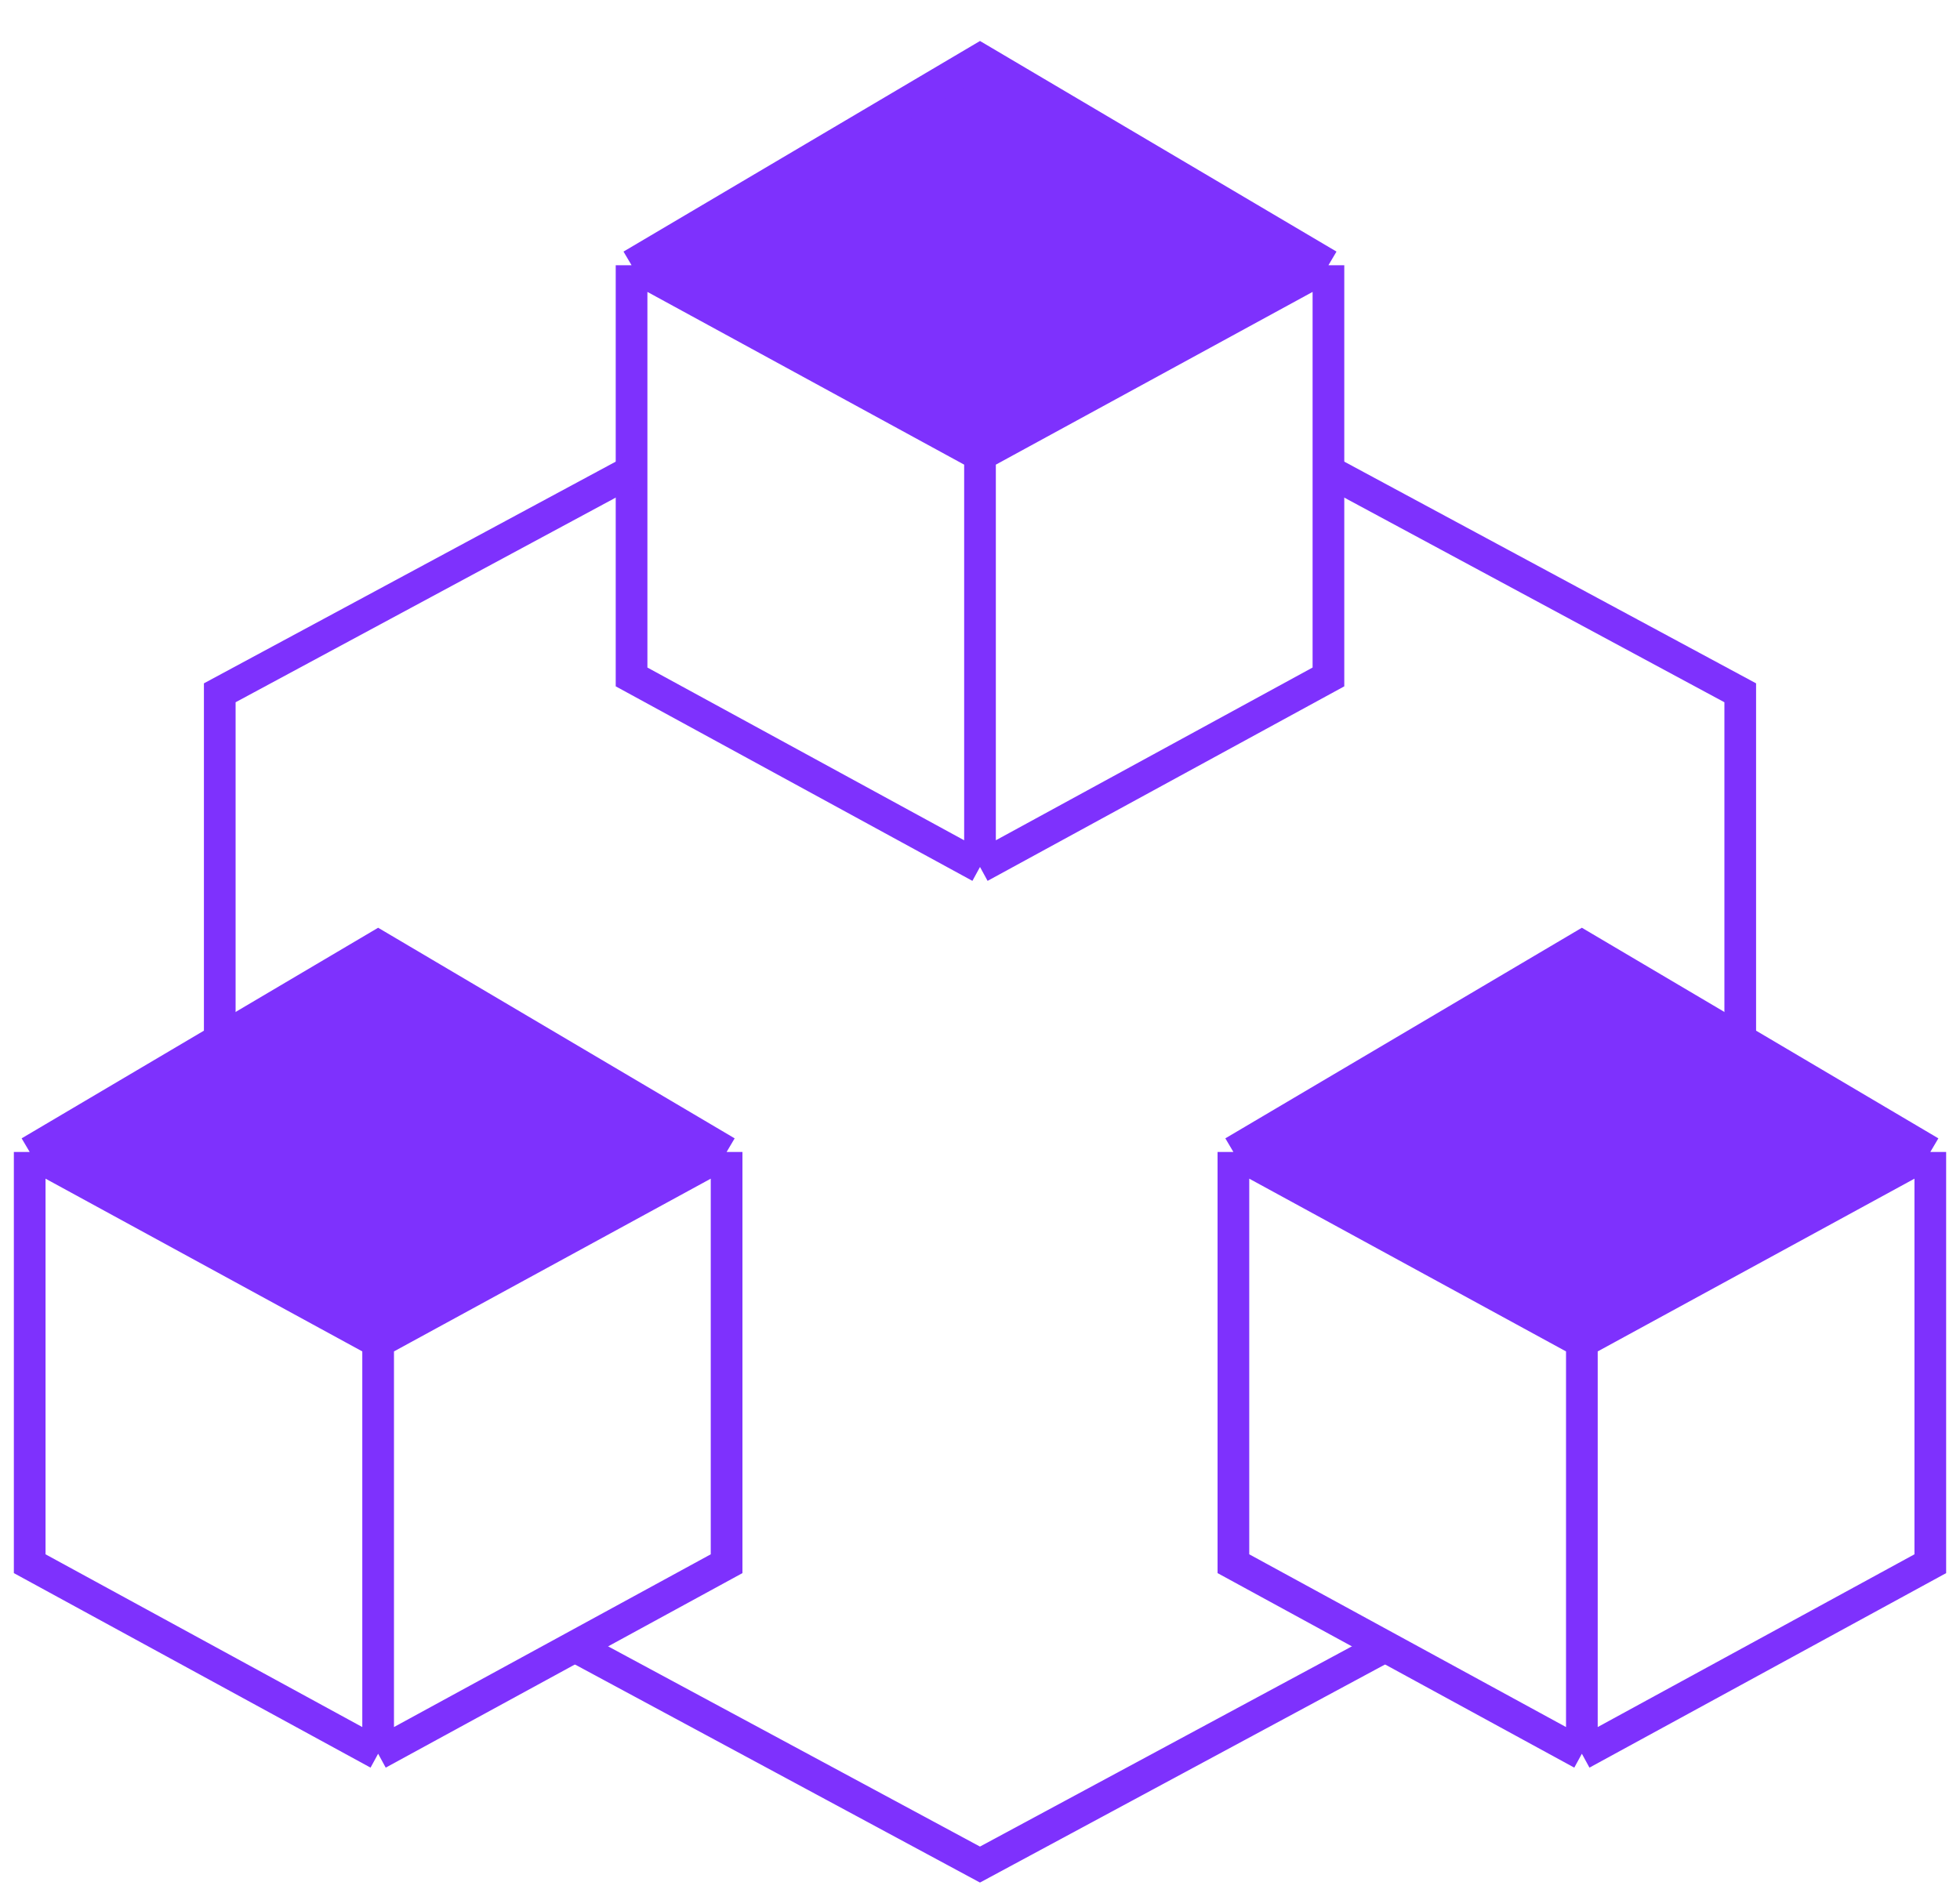 <svg width="66" height="64" viewBox="0 0 66 64" fill="none" xmlns="http://www.w3.org/2000/svg">
<g id="Frame 1116602032">
<g id="Group 689">
<g id="Group 702">
<g id="Vector 172">
<path d="M33 2L44.733 8.933L33 15.333L21.267 8.933L33 2Z" fill="#7E31FD"/>
<path d="M33 29.2L21.267 22.8V8.933M33 29.2L44.733 22.8V8.933M33 29.2V15.333M44.733 8.933L33 2L21.267 8.933M44.733 8.933L33 15.333M21.267 8.933L33 15.333" stroke="#7E31FD" stroke-width="1.067"/>
</g>
<g id="Vector 167">
<path d="M12.733 31.867L24.467 38.8L12.733 45.2L1 38.8L12.733 31.867Z" fill="#7E31FD"/>
<path d="M12.733 59.067L1 52.667V38.8M12.733 59.067L24.467 52.667V38.8M12.733 59.067V45.2M24.467 38.8L12.733 31.867L1 38.8M24.467 38.8L12.733 45.2M1 38.8L12.733 45.2" stroke="#7E31FD" stroke-width="1.067"/>
</g>
<g id="Vector 173">
<path d="M53.267 31.867L65 38.8L53.267 45.2L41.533 38.8L53.267 31.867Z" fill="#7E31FD"/>
<path d="M53.267 59.067L41.533 52.667V38.8M53.267 59.067L65 52.667V38.8M53.267 59.067V45.2M65 38.8L53.267 31.867L41.533 38.8M65 38.8L53.267 45.2M41.533 38.8L53.267 45.2" stroke="#7E31FD" stroke-width="1.067"/>
</g>
<path id="Vector 169" d="M21.267 15.867L7.4 23.334V35.067" stroke="#7E31FD" stroke-width="1.067"/>
<path id="Vector 171" d="M19.133 55.333L32.999 62.8L46.866 55.333" stroke="#7E31FD" stroke-width="1.067"/>
<path id="Vector 170" d="M44.733 15.867L58.6 23.334V35.067" stroke="#7E31FD" stroke-width="1.067"/>
</g>
</g>
</g>
</svg>
